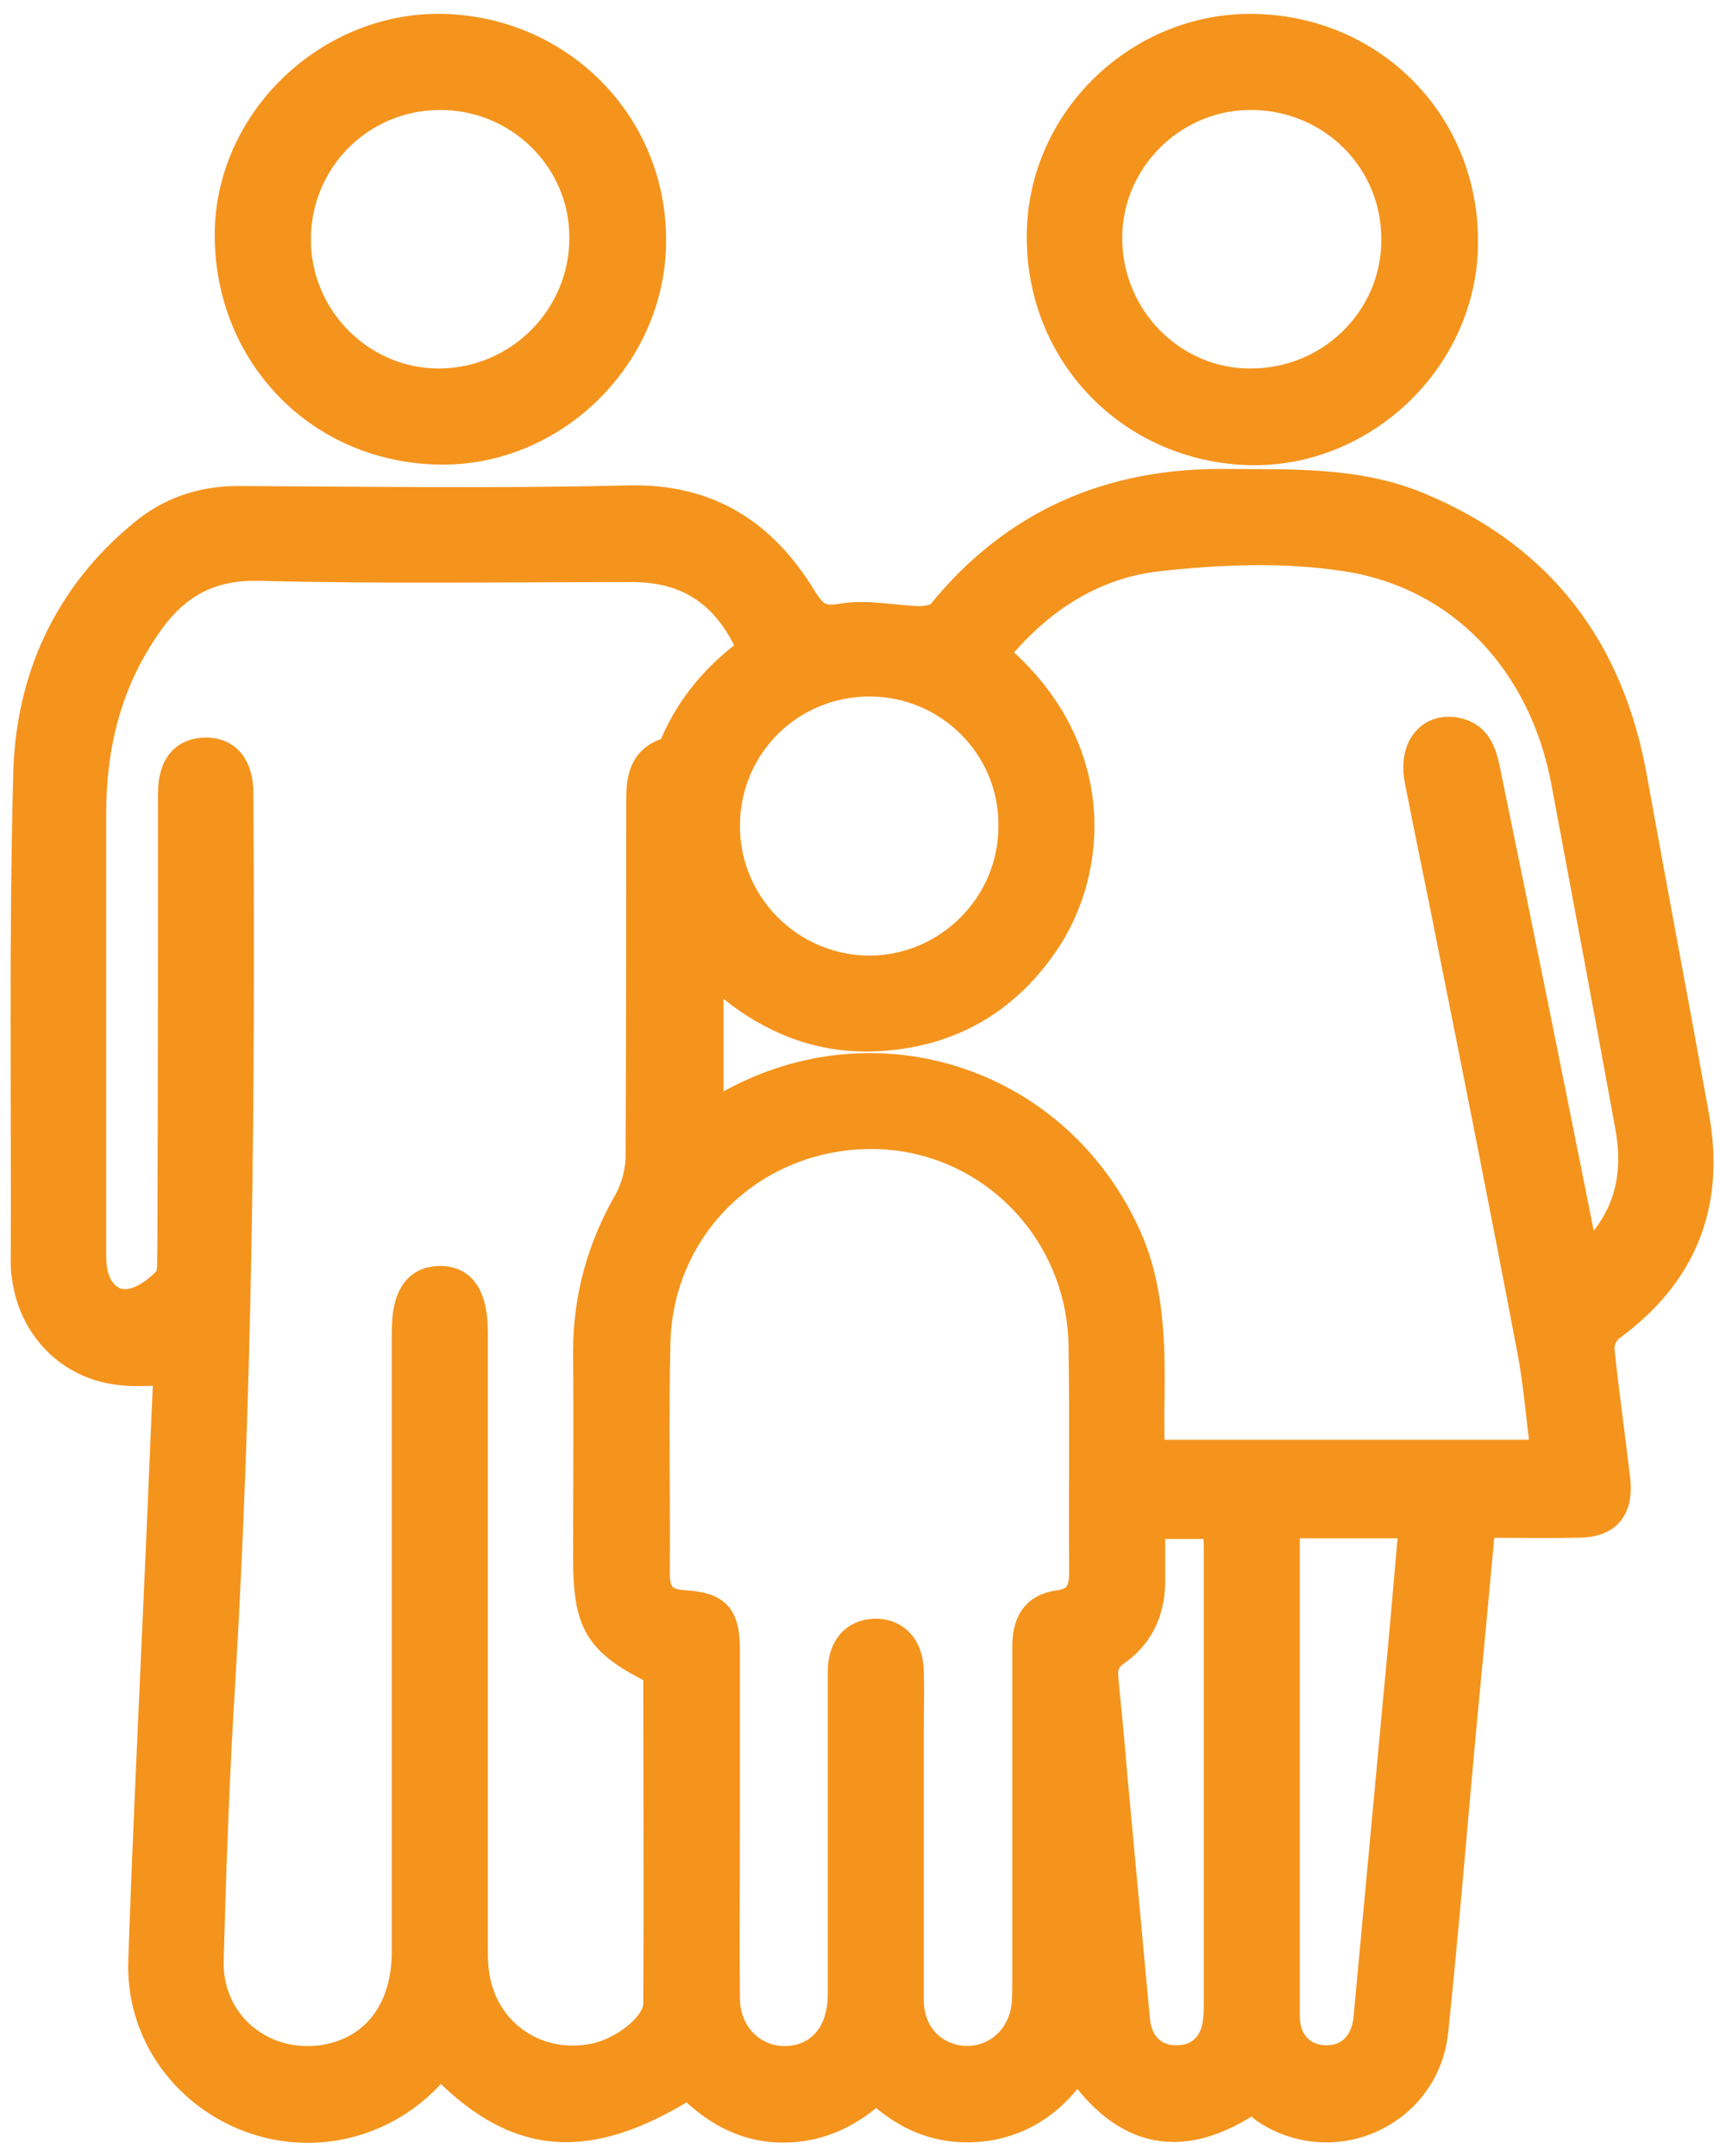 <?xml version="1.0" encoding="UTF-8"?>
<!-- Generator: Adobe Illustrator 28.0.0, SVG Export Plug-In . SVG Version: 6.00 Build 0)  -->
<svg xmlns="http://www.w3.org/2000/svg" xmlns:xlink="http://www.w3.org/1999/xlink" version="1.1" id="Ebene_1" x="0px" y="0px" viewBox="0 0 272.2 341.1" style="enable-background:new 0 0 272.2 341.1;" xml:space="preserve">
<style type="text/css">
	.st0{fill:#F4941D;stroke:#F4941D;stroke-width:5;stroke-miterlimit:10;}
</style>
<g>
	<path class="st0" d="M198.2,331.8c-11.1,7.6-20.1,5.8-27.7-5.5c-3.5,5.4-8.2,9.1-14.8,10c-6.6,0.8-12.2-1.4-17-6.1   c-4.3,4-9.2,6.4-15.1,6.3c-5.9-0.1-10.6-2.9-14.6-7c-16.2,10.2-27.4,9.3-39.6-3.7c-0.6,0.9-1.1,1.9-1.8,2.6   c-7.5,7.8-18.6,10.2-28.5,6.3c-10-4-16.7-13.5-16.3-24.5c0.7-20.4,1.7-40.8,2.6-61.2c0.5-10.8,0.9-21.6,1.4-32.3   c-3,0-5.6,0.3-8.2-0.1c-7.6-1-13.2-6.9-14.2-14.5c-0.1-0.6-0.2-1.2-0.2-1.8c0.1-26-0.3-52,0.4-78c0.4-14.8,6.3-27.9,18.1-37.6   c4.4-3.7,9.6-5.4,15.5-5.3c20.4,0.1,40.8,0.4,61.3-0.1c12.5-0.3,21.1,5.3,27.3,15.5c1.7,2.7,2.9,3.8,6.4,3.2   c4-0.7,8.2,0.3,12.3,0.4c1.2,0,2.9-0.3,3.6-1.1C160.7,83,175.8,76.5,194,76.7c10.3,0.1,20.7-0.4,30.5,3.7   c19.2,8,30.1,22.5,33.7,42.9c3.2,17.8,6.6,35.6,9.8,53.4c2.5,13.8-1.9,24.8-13.3,33.1c-1,0.7-1.8,2.5-1.7,3.7   c0.7,6.9,1.7,13.7,2.5,20.6c0.5,4.5-1.3,6.7-5.8,6.7c-5.1,0.1-10.2,0-15.5,0c-1,10.9-2,21.4-3,31.9c-1.5,16.2-2.8,32.4-4.5,48.6   c-1.3,12.8-15.7,19.4-26.4,12.2C199.7,333,199,332.4,198.2,331.8z M119.3,102.9c-3.8-9-10.1-13.3-19.2-13.3   c-19.7,0-39.4,0.3-59.1-0.2c-8.4-0.2-13.9,3.3-18.2,9.8c-6.1,8.9-8.5,18.9-8.5,29.6c0,23,0,45.9,0,68.9c0,1.4,0,3,0.4,4.3   c0.8,2.9,3.1,4.9,5.9,4.4c2.2-0.3,4.5-2,6.1-3.7c0.9-1,0.6-3.2,0.7-4.9c0.1-24.1,0.1-48.1,0.1-72.2c0-4.2,1.7-6.3,4.9-6.4   c3.3-0.1,5.2,2.1,5.2,6.4c0.3,47-0.1,94.1-2.9,141.1c-0.9,14.4-1.4,28.9-1.8,43.4c-0.3,10,8.1,17.2,17.9,16   c8.4-1.1,13.7-7.6,13.7-17.3c0-32.7,0-65.4,0-98.1c0-5.3,1.6-7.8,5-7.9c3.5-0.1,5.2,2.5,5.2,8c0,32.2,0,64.4,0,96.6   c0,1.6,0,3.2,0.2,4.7c1.2,9.6,9.8,15.6,19.2,13.7c4.9-1,10.2-5.3,10.2-8.7c0.1-17.6,0-35.2,0-52.8c-9.5-4.7-11.1-7.4-11.1-18   c0-10.8,0.1-21.6,0-32.5c0-8.5,2.2-16.3,6.4-23.6c1.1-2,1.8-4.5,1.9-6.8c0.1-18.6,0.1-37.2,0.1-55.8c0-3.6-0.1-7.2,4.4-8.5   c0.4-0.1,0.8-0.9,1-1.4C109.6,111.7,113.8,106.8,119.3,102.9z M250.7,199.9c7.1-6.2,8.9-13.4,7.4-21.7   c-3.3-18.1-6.7-36.3-10.1-54.4c-3.5-19-16.5-33.1-35-35.9c-9.7-1.5-19.9-1.1-29.8,0c-10.7,1.2-19.4,7.1-26.2,15.6   c17.7,14.7,15.8,34.5,8,45.7c-6.2,9-14.8,13.9-25.7,14.6c-10.7,0.7-19.7-3.7-27.3-11.4c0,8.5,0,16.3,0,24.4   c1.1-0.6,1.9-0.9,2.6-1.3c23.1-13.6,51.8-4.7,63.2,19.5c4,8.4,4.1,17.4,4,26.4c-0.1,3,0,6,0,8.9c21.3,0,42,0,63,0   c-0.8-5.9-1.2-11.7-2.3-17.2c-4-21.1-8.2-42.2-12.4-63.2c-1.7-8.8-3.6-17.6-5.3-26.4c-1-4.9,1.5-8.2,5.5-7.5c3.2,0.6,4,3,4.6,5.8   C240.2,147.5,245.4,173.3,250.7,199.9z M114.6,288.2C114.6,288.2,114.6,288.2,114.6,288.2c0,9.4-0.1,18.7,0,28.1   c0.1,6.6,5.6,11,11.7,9.7c4.5-1,7.2-4.9,7.2-10.5c0-17,0-34,0-51c0-3.7,1.9-5.8,5-5.9c3.1,0,5.1,2.1,5.2,5.8c0.1,3,0,6.1,0,9.1   c0,14.3,0,28.7,0,43c0,5.5,3.8,9.4,8.9,9.7c5.2,0.2,9.5-3.6,10-9.1c0.1-1.2,0.1-2.4,0.1-3.6c0-17.6,0-35.2,0-52.9   c0-3.5,1.1-6,4.9-6.5c3.2-0.4,4.1-2.3,4.1-5.3c-0.1-12,0.1-24.1-0.1-36.1c-0.4-18.6-15.3-33.3-33.5-33.4   c-18.9-0.1-34.1,14.4-34.5,33.2c-0.3,12.1,0,24.3-0.1,36.5c0,3.3,1.3,4.9,4.7,5.1c5.2,0.3,6.4,1.8,6.4,7.1   C114.6,270.2,114.6,279.2,114.6,288.2z M137.6,107.7c-12.7,0-22.9,10.1-23,22.8c-0.1,12.8,10.3,23.2,23.1,23.2   c12.6-0.1,22.9-10.5,22.8-23.1C160.6,118,150.3,107.7,137.6,107.7z M203.6,240.9c-0.1,0.7-0.4,1.3-0.4,1.9c0,25.4,0,50.8,0,76.1   c0,4.4,2.7,7.1,6.5,7.2c3.9,0.1,6.6-2.5,7-6.8c1.9-20.4,3.8-40.8,5.7-61.3c0.5-5.6,1-11.3,1.5-17.1   C217,240.9,210.4,240.9,203.6,240.9z M181.9,241c0,3.5,0,6.5,0,9.5c-0.1,4.4-1.8,8.1-5.4,10.6c-1.8,1.3-2.2,2.6-2,4.6   c0.5,5.1,1,10.2,1.4,15.2c1.2,12.9,2.4,25.9,3.6,38.8c0.4,4.1,3.2,6.6,7,6.4c3.6-0.1,6.1-2.6,6.4-6.6c0.1-0.8,0.1-1.7,0.1-2.5   c0-24,0-48.1,0-72.1c0-1.3-0.1-2.6-0.2-3.9C189.1,241,185.7,241,181.9,241z"></path>
	<path class="st0" d="M198.4,4.7c18.8,0.3,33.3,15.2,33,34c-0.2,17.9-15.7,32.8-33.6,32.4C179,70.6,164.6,55.6,165,36.8   C165.3,19,180.5,4.4,198.4,4.7z M221.1,38c0.1-12.7-10-22.9-22.8-23.1c-12.6-0.2-23.1,10-23.2,22.6c-0.1,12.8,10.2,23.4,22.9,23.3   C210.7,60.8,221.1,50.6,221.1,38z"></path>
	<path class="st0" d="M70.3,4.7c18.8,0.6,33.2,15.8,32.6,34.4c-0.6,17.8-16,32.4-33.7,31.9c-19.1-0.5-33.3-15.8-32.7-35   C37.2,18.5,52.7,4.2,70.3,4.7z M46.7,37.9c0,12.7,10.4,23,22.9,22.9c12.8-0.1,23.1-10.6,23-23.3C92.6,25,82.2,14.8,69.5,14.9   C56.8,15,46.7,25.2,46.7,37.9z"></path>
</g>
</svg>
